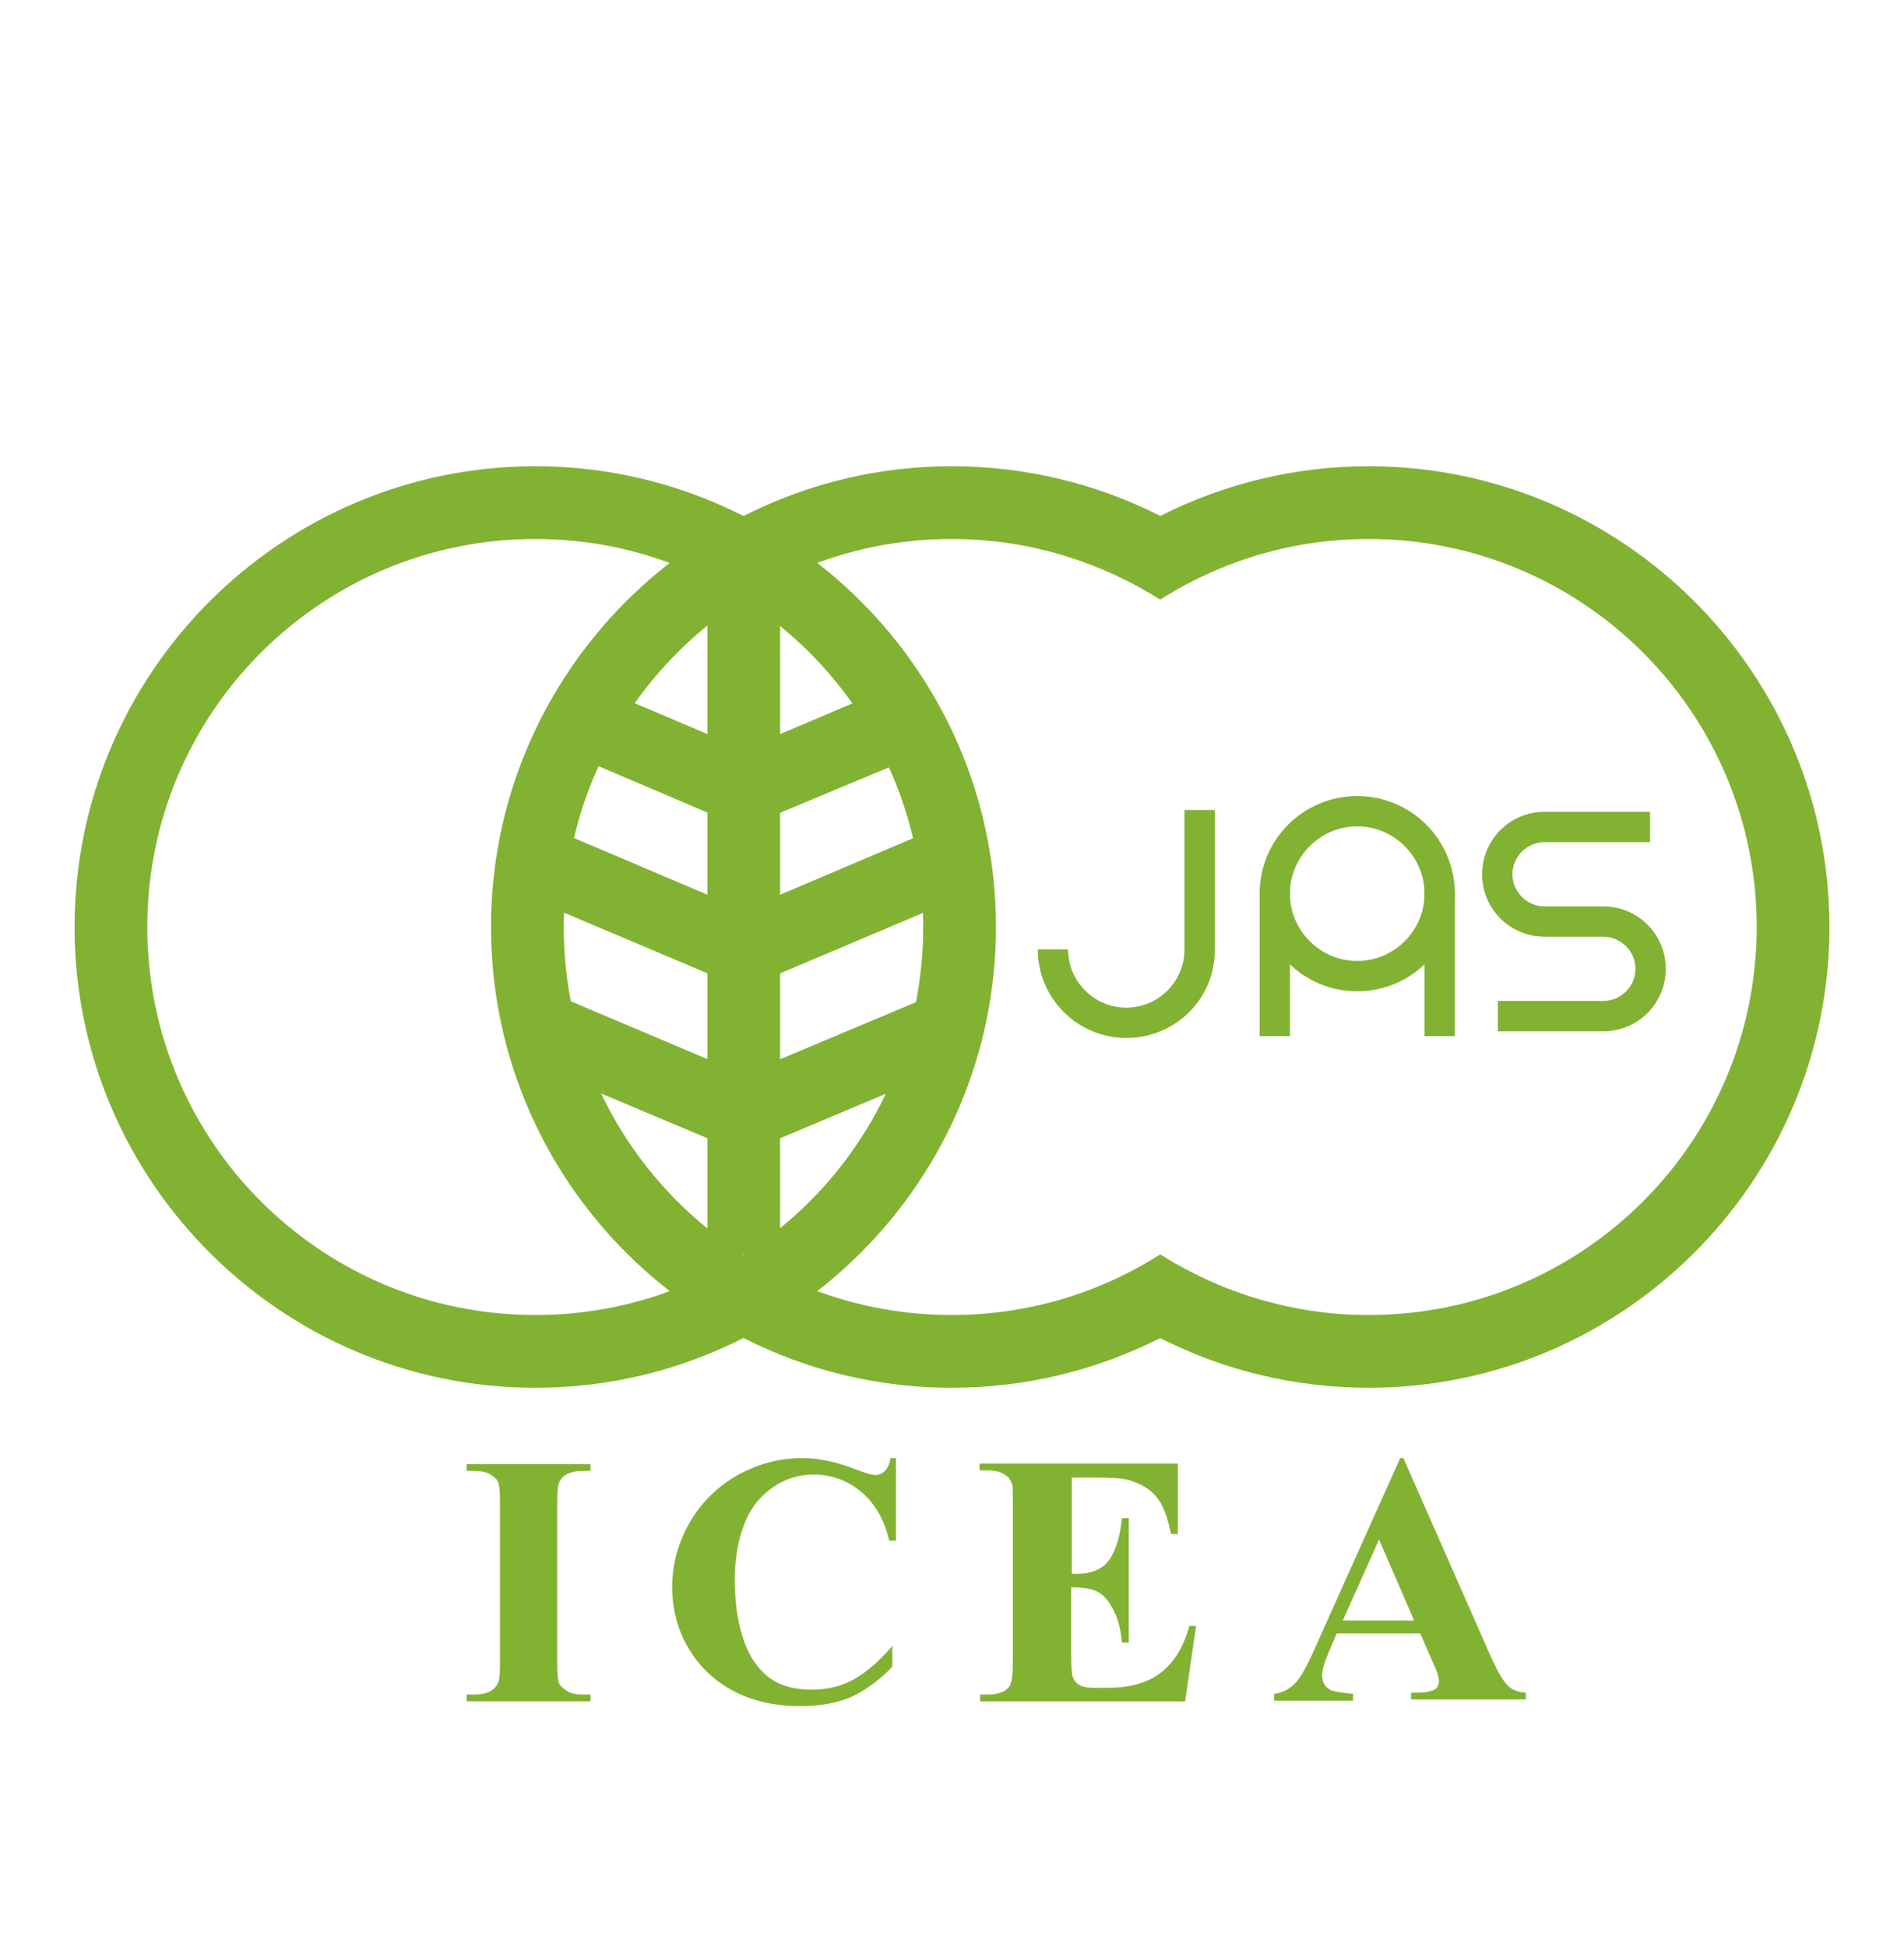 <?xml version="1.0" encoding="utf-8"?>
<!-- Generator: Adobe Illustrator 25.0.1, SVG Export Plug-In . SVG Version: 6.00 Build 0)  -->
<svg version="1.1" id="Livello_1" xmlns="http://www.w3.org/2000/svg" xmlns:xlink="http://www.w3.org/1999/xlink" x="0px" y="0px"
	 viewBox="0 0 314.1 321.1" style="enable-background:new 0 0 314.1 321.1;" xml:space="preserve">
<style type="text/css">
	.st0{fill:#888888;}
	.st1{fill:#80B93E;}
	.st2{fill:#0F1A3A;}
	.st3{fill:#9692A9;}
	.st4{fill:#E0E0E0;}
	.st5{fill:#F4F4F4;}
	.st6{fill:#81B93F;}
	.st7{fill:#191D1B;}
	.st8{clip-path:url(#SVGID_2_);fill:#2B2B2A;}
	.st9{clip-path:url(#SVGID_4_);fill:#AB2040;}
	.st10{clip-path:url(#SVGID_4_);fill:#FFFFFF;}
	.st11{clip-path:url(#SVGID_4_);fill:#2B2B2A;}
	.st12{fill:#807853;}
	.st13{fill:#D71F25;}
	.st14{fill:#FFD520;}
	.st15{fill-rule:evenodd;clip-rule:evenodd;fill:#888888;}
	.st16{fill:#82B232;}
	.st17{fill-rule:evenodd;clip-rule:evenodd;fill:#82B232;}
	.st18{fill:none;stroke:#82B232;stroke-width:2.200000e-02;stroke-miterlimit:10;}
</style>
<g>
	<g>
		<path class="st16" d="M88.3,88.9c35.3,0,64,28.6,64,64s-28.6,64-64,64c-35.3,0-64-28.6-64-64S53,88.9,88.3,88.9 M88.3,76.9
			c-41.9,0-76,34.1-76,76s34.1,76,76,76s76-34.1,76-76S130.2,76.9,88.3,76.9L88.3,76.9z"/>
	</g>
</g>
<g>
	<g>
		<path class="st16" d="M225.8,88.9c35.3,0,64,28.6,64,64c0,35.3-28.6,64-64,64c-12.6,0-24.4-3.7-34.4-10c-9.9,6.3-21.7,10-34.4,10
			c-35.3,0-64-28.6-64-64c0-35.3,28.6-64,64-64c12.6,0,24.4,3.7,34.4,10C201.3,92.6,213.1,88.9,225.8,88.9 M225.8,76.9
			c-12,0-23.7,2.8-34.4,8.2c-10.6-5.4-22.4-8.2-34.4-8.2c-41.9,0-76,34.1-76,76s34.1,76,76,76c12,0,23.7-2.8,34.4-8.2
			c10.6,5.4,22.4,8.2,34.4,8.2c41.9,0,76-34.1,76-76S267.7,76.9,225.8,76.9L225.8,76.9z"/>
	</g>
</g>
<g>
	<g>
		<rect x="116.7" y="98.9" class="st16" width="12" height="107.9"/>
	</g>
</g>
<g>
	<g>
		<polygon class="st16" points="120.4,135.6 97.4,125.8 103.8,115.6 125,124.6 		"/>
	</g>
</g>
<g>
	<g>
		<polygon class="st16" points="125,135.6 120.4,124.6 141.6,115.6 148,126 		"/>
	</g>
</g>
<g>
	<g>
		<polygon class="st16" points="120.4,189.3 93.8,178.1 93.1,164.7 125,178.2 		"/>
	</g>
</g>
<g>
	<g>
		<polygon class="st16" points="125,189.3 120.4,178.2 151.8,165 151.6,178.1 		"/>
	</g>
</g>
<g>
	<g>
		<polygon class="st16" points="120.4,162.1 91.3,149.8 94.4,138.1 125,151.1 		"/>
	</g>
</g>
<g>
	<g>
		<polygon class="st16" points="125,162.1 120.4,151.1 151.7,137.8 154.1,149.8 		"/>
	</g>
</g>
<g>
	<path class="st16" d="M185.8,171.2c-8.1,0-14.6-6.6-14.6-14.6h5c0,5.3,4.3,9.6,9.6,9.6s9.6-4.3,9.6-9.6v-23h5v23
		C200.5,164.7,193.9,171.2,185.8,171.2z"/>
</g>
<g>
	<path class="st16" d="M223.9,163.5c-8.9,0-16.1-7.2-16.1-16.1c0-8.9,7.2-16.1,16.1-16.1s16.1,7.2,16.1,16.1
		C240,156.3,232.8,163.5,223.9,163.5z M223.9,136.3c-6.1,0-11.1,5-11.1,11.1c0,6.1,5,11.1,11.1,11.1s11.1-5,11.1-11.1
		C235,141.3,230,136.3,223.9,136.3z"/>
</g>
<g>
	<path class="st16" d="M264.5,170.1h-17.4v-5h17.4c2.9,0,5.3-2.4,5.3-5.3c0-2.9-2.4-5.3-5.3-5.3h-9.7c-5.7,0-10.3-4.6-10.3-10.3
		s4.6-10.3,10.3-10.3h17.4v5h-17.4c-2.9,0-5.3,2.4-5.3,5.3c0,2.9,2.4,5.3,5.3,5.3h9.7c5.7,0,10.3,4.6,10.3,10.3
		C274.8,165.5,270.2,170.1,264.5,170.1z"/>
</g>
<g>
	<rect x="207.8" y="146.7" class="st16" width="5" height="24.2"/>
</g>
<g>
	<rect x="235" y="147.1" class="st16" width="5" height="23.8"/>
</g>
<path class="st17" d="M233.3,267.3l-5.8-13.4l-6,13.4H233.3z M234.3,269.4h-13.8l-1.6,3.8c-0.5,1.3-0.8,2.3-0.8,3.1
	c0,1.1,0.4,1.9,1.3,2.4c0.5,0.3,1.8,0.5,3.8,0.7v1.1h-13v-1.1c1.4-0.2,2.6-0.8,3.5-1.8c0.9-0.9,2-2.9,3.3-5.9l14-31.2h0.5l14.1,32
	c1.3,3,2.4,4.9,3.3,5.7c0.7,0.6,1.6,0.9,2.8,1v1.1h-18.9v-1.1h0.8c1.5,0,2.6-0.2,3.2-0.6c0.4-0.3,0.6-0.8,0.6-1.3
	c0-0.3-0.1-0.7-0.2-1.1c0-0.2-0.3-0.9-0.9-2.2L234.3,269.4z M176.8,243.7v15.9h0.8c2.5,0,4.3-0.8,5.4-2.3c1.1-1.6,1.8-3.9,2.1-6.9
	h1.1v20.5h-1.1c-0.2-2.2-0.7-4.1-1.5-5.5c-0.7-1.4-1.6-2.4-2.6-2.9c-1-0.5-2.4-0.7-4.3-0.7v11c0,2.1,0.1,3.5,0.3,3.9
	c0.2,0.5,0.5,0.9,1,1.2c0.5,0.3,1.3,0.5,2.4,0.5h2.3c3.6,0,6.6-0.8,8.8-2.5c2.2-1.7,3.8-4.3,4.7-7.7h1.1l-1.8,12.4h-33.8v-1.1h1.3
	c1.1,0,2-0.2,2.7-0.6c0.5-0.3,0.9-0.7,1.1-1.4c0.2-0.4,0.3-1.7,0.3-3.6v-25.7c0-1.8,0-2.9-0.1-3.3c-0.2-0.7-0.5-1.2-1.1-1.6
	c-0.7-0.5-1.7-0.8-3-0.8h-1.3v-1.1h32.7V253h-1.1c-0.6-2.8-1.3-4.8-2.4-6.1c-1-1.2-2.4-2.1-4.3-2.7c-1.1-0.4-3.1-0.5-6-0.5H176.8z
	 M147.8,240.6v13.5h-1.1c-0.8-3.5-2.4-6.2-4.7-8.1c-2.3-1.9-4.9-2.8-7.8-2.8c-2.4,0-4.7,0.7-6.7,2.1c-2,1.4-3.5,3.2-4.5,5.5
	c-1.2,2.9-1.8,6.1-1.8,9.7c0,3.5,0.4,6.7,1.3,9.5c0.9,2.9,2.3,5,4.1,6.5c1.9,1.5,4.3,2.2,7.3,2.2c2.5,0,4.7-0.5,6.8-1.6
	c2-1.1,4.2-2.9,6.5-5.6v3.4c-2.2,2.3-4.5,3.9-6.8,5c-2.4,1-5.1,1.5-8.3,1.5c-4.2,0-7.9-0.8-11.1-2.5c-3.2-1.7-5.7-4.1-7.5-7.2
	c-1.8-3.1-2.6-6.5-2.6-10c0-3.7,1-7.3,2.9-10.6c1.9-3.3,4.6-5.9,7.9-7.8c3.3-1.8,6.8-2.8,10.6-2.8c2.7,0,5.6,0.6,8.7,1.8
	c1.8,0.7,2.9,1,3.4,1c0.6,0,1.1-0.2,1.6-0.7c0.5-0.5,0.8-1.2,0.9-2.1H147.8z M97.4,279.5v1.1H77v-1.1h1.3c1.1,0,2-0.2,2.7-0.6
	c0.5-0.3,0.9-0.7,1.2-1.4c0.2-0.4,0.3-1.7,0.3-3.6v-25.7c0-2-0.1-3.2-0.3-3.7c-0.2-0.5-0.6-0.9-1.3-1.3c-0.6-0.4-1.5-0.6-2.6-0.6H77
	v-1.1h20.4v1.1h-1.3c-1.1,0-2,0.2-2.7,0.6c-0.5,0.3-0.9,0.7-1.2,1.4c-0.2,0.5-0.3,1.7-0.3,3.6v25.7c0,2,0.1,3.2,0.3,3.7
	c0.2,0.5,0.7,0.9,1.3,1.3c0.6,0.4,1.5,0.6,2.6,0.6H97.4z"/>
<path class="st18" d="M233.3,267.3l-5.8-13.4l-6,13.4H233.3z M234.3,269.4h-13.8l-1.6,3.8c-0.5,1.3-0.8,2.3-0.8,3.1
	c0,1.1,0.4,1.9,1.3,2.4c0.5,0.3,1.8,0.5,3.8,0.7v1.1h-13v-1.1c1.4-0.2,2.6-0.8,3.5-1.8c0.9-0.9,2-2.9,3.3-5.9l14-31.2h0.5l14.1,32
	c1.3,3,2.4,4.9,3.3,5.7c0.7,0.6,1.6,0.9,2.8,1v1.1h-18.9v-1.1h0.8c1.5,0,2.6-0.2,3.2-0.6c0.4-0.3,0.6-0.8,0.6-1.3
	c0-0.3-0.1-0.7-0.2-1.1c0-0.2-0.3-0.9-0.9-2.2L234.3,269.4z M176.8,243.7v15.9h0.8c2.5,0,4.3-0.8,5.4-2.3c1.1-1.6,1.8-3.9,2.1-6.9
	h1.1v20.5h-1.1c-0.2-2.2-0.7-4.1-1.5-5.5c-0.7-1.4-1.6-2.4-2.6-2.9c-1-0.5-2.4-0.7-4.3-0.7v11c0,2.1,0.1,3.5,0.3,3.9
	c0.2,0.5,0.5,0.9,1,1.2c0.5,0.3,1.3,0.5,2.4,0.5h2.3c3.6,0,6.6-0.8,8.8-2.5c2.2-1.7,3.8-4.3,4.7-7.7h1.1l-1.8,12.4h-33.8v-1.1h1.3
	c1.1,0,2-0.2,2.7-0.6c0.5-0.3,0.9-0.7,1.1-1.4c0.2-0.4,0.3-1.7,0.3-3.6v-25.7c0-1.8,0-2.9-0.1-3.3c-0.2-0.7-0.5-1.2-1.1-1.6
	c-0.7-0.5-1.7-0.8-3-0.8h-1.3v-1.1h32.7V253h-1.1c-0.6-2.8-1.3-4.8-2.4-6.1c-1-1.2-2.4-2.1-4.3-2.7c-1.1-0.4-3.1-0.5-6-0.5H176.8z
	 M147.8,240.6v13.5h-1.1c-0.8-3.5-2.4-6.2-4.7-8.1c-2.3-1.9-4.9-2.8-7.8-2.8c-2.4,0-4.7,0.7-6.7,2.1c-2,1.4-3.5,3.2-4.5,5.5
	c-1.2,2.9-1.8,6.1-1.8,9.7c0,3.5,0.4,6.7,1.3,9.5c0.9,2.9,2.3,5,4.1,6.5c1.9,1.5,4.3,2.2,7.3,2.2c2.5,0,4.7-0.5,6.8-1.6
	c2-1.1,4.2-2.9,6.5-5.6v3.4c-2.2,2.3-4.5,3.9-6.8,5c-2.4,1-5.1,1.5-8.3,1.5c-4.2,0-7.9-0.8-11.1-2.5c-3.2-1.7-5.7-4.1-7.5-7.2
	c-1.8-3.1-2.6-6.5-2.6-10c0-3.7,1-7.3,2.9-10.6c1.9-3.3,4.6-5.9,7.9-7.8c3.3-1.8,6.8-2.8,10.6-2.8c2.7,0,5.6,0.6,8.7,1.8
	c1.8,0.7,2.9,1,3.4,1c0.6,0,1.1-0.2,1.6-0.7c0.5-0.5,0.8-1.2,0.9-2.1H147.8z M97.4,279.5v1.1H77v-1.1h1.3c1.1,0,2-0.2,2.7-0.6
	c0.5-0.3,0.9-0.7,1.2-1.4c0.2-0.4,0.3-1.7,0.3-3.6v-25.7c0-2-0.1-3.2-0.3-3.7c-0.2-0.5-0.6-0.9-1.3-1.3c-0.6-0.4-1.5-0.6-2.6-0.6H77
	v-1.1h20.4v1.1h-1.3c-1.1,0-2,0.2-2.7,0.6c-0.5,0.3-0.9,0.7-1.2,1.4c-0.2,0.5-0.3,1.7-0.3,3.6v25.7c0,2,0.1,3.2,0.3,3.7
	c0.2,0.5,0.7,0.9,1.3,1.3c0.6,0.4,1.5,0.6,2.6,0.6H97.4z"/>
</svg>

